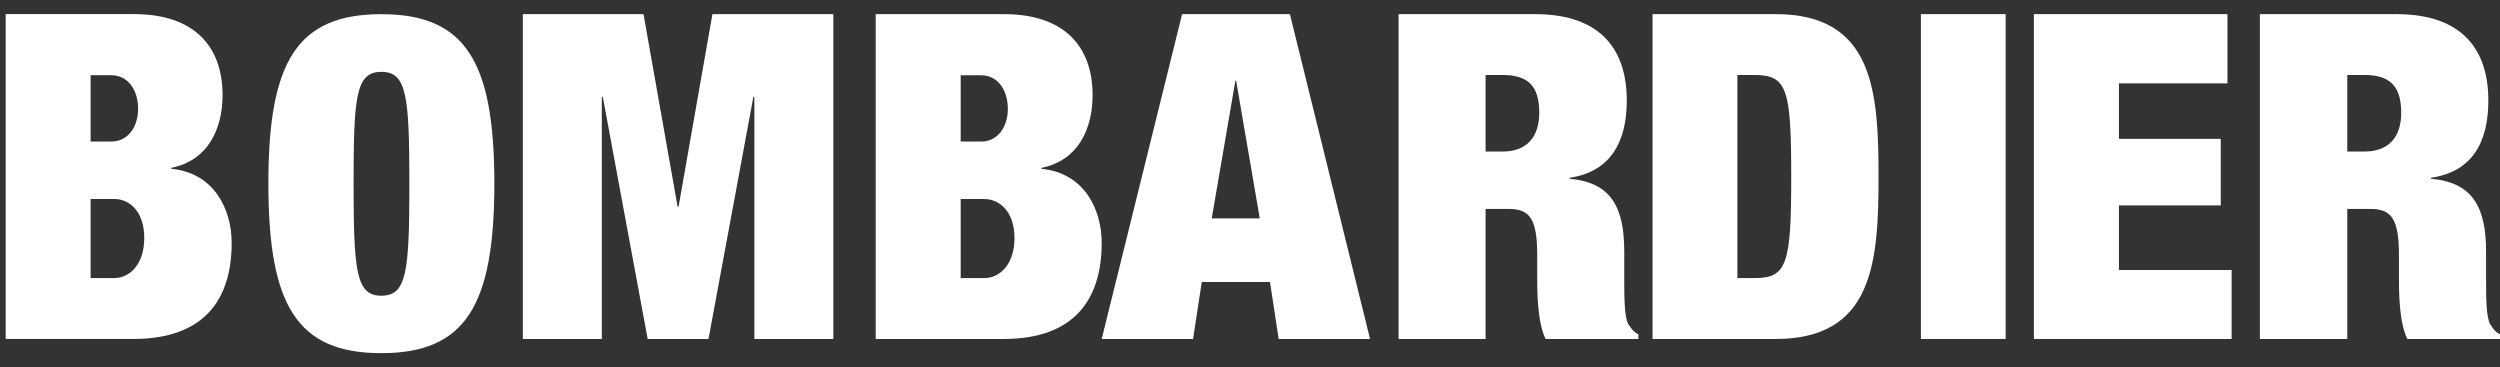 <?xml version="1.0" encoding="UTF-8"?> <svg xmlns="http://www.w3.org/2000/svg" width="177" height="26" viewBox="0 0 177 26" fill="none"><rect x="0" y="0" width="177" height="26" fill="#333333" stroke="none"/><path d="M0.402 0.997H9.465C13.77 0.997 15.757 3.292 15.757 6.734C15.757 9.168 14.694 11.376 12.132 11.88V11.95C15.164 12.245 16.402 14.818 16.402 17.2C16.402 21.198 14.467 23.997 9.447 23.997H0.402V0.997ZM6.415 10.02H7.879C9.099 10.02 9.779 8.925 9.779 7.708C9.779 6.421 9.099 5.326 7.879 5.326H6.415V10.037V10.02ZM6.415 19.686H8.088C9.186 19.686 10.214 18.712 10.214 16.852C10.214 14.992 9.186 14.088 8.088 14.088H6.415V19.686Z" fill="white"></path><path d="M27 1.003C32.966 1.003 35 4.372 35 12.994C35 21.617 32.966 25.003 27 25.003C21.034 25.003 19 21.634 19 12.994C19 4.354 21.034 1.003 27 1.003ZM27 20.936C28.797 20.936 28.983 19.243 28.983 13.012C28.983 6.78 28.797 5.087 27 5.087C25.203 5.087 25.034 6.78 25.034 13.012C25.034 19.243 25.22 20.936 27 20.936Z" fill="white"></path><path d="M37 1H45.56L47.974 14.63H48.043L50.44 1H59V24H53.409V6.859H53.339L50.162 24H45.856L42.678 6.859H42.608V24H37.017V1H37Z" fill="white"></path><path d="M62.017 1H71.078C75.356 1 77.356 3.295 77.356 6.737C77.356 9.171 76.296 11.379 73.739 11.883V11.952C76.765 12.248 78 14.821 78 17.203C78 21.201 76.052 24 71.061 24H62V1H62.017ZM68.017 10.023H69.461C70.678 10.023 71.356 8.927 71.356 7.711C71.356 6.424 70.678 5.329 69.461 5.329H68.017V10.04V10.023ZM68.017 19.689H69.687C70.783 19.689 71.826 18.715 71.826 16.855C71.826 14.995 70.783 14.091 69.687 14.091H68.017V19.689Z" fill="white"></path><path d="M83.693 1H91.325L97 24H90.531L89.915 19.967H85.085L84.469 24H78L83.693 1ZM87.535 5.711H87.465L85.79 15.464H89.192L87.518 5.711H87.535Z" fill="white"></path><path d="M99 1H108.673C113.385 1 115.176 3.571 115.176 7.115C115.176 10.172 113.94 12.17 111.128 12.587V12.656C114.119 12.917 114.997 14.741 114.997 17.816V19.779C114.997 20.96 114.997 22.506 115.301 22.975C115.481 23.218 115.606 23.479 116 23.67V24H109.426C108.835 22.784 108.835 20.595 108.835 19.622V18.076C108.835 15.47 108.297 14.793 106.81 14.793H105.18V24H99.018V1H99ZM105.162 10.728H106.398C108.154 10.728 108.978 9.634 108.978 7.983C108.978 6.125 108.226 5.308 106.362 5.308H105.18V10.711L105.162 10.728Z" fill="white"></path><path d="M117 1H125.705C132.652 1 133 6.476 133 12.509C133 18.541 132.634 24 125.705 24H117V1ZM123.007 19.689H124.208C126.523 19.689 126.819 18.715 126.819 12.491C126.819 6.268 126.523 5.311 124.208 5.311H123.007V19.689Z" fill="white"></path><path d="M136 1H142V24H136V1Z" fill="white"></path><path d="M144 1H157.703V5.902H150.02V9.831H157.23V14.543H150.02V19.115H158V24H144V1Z" fill="white"></path><path d="M160 1H169.666C174.382 1 176.175 3.571 176.175 7.115C176.175 10.172 174.956 12.17 172.122 12.587V12.656C175.117 12.917 176.014 14.741 176.014 17.816V19.779C176.014 20.96 176.014 22.506 176.319 22.975C176.48 23.218 176.623 23.479 177 23.67V24H170.437C169.845 22.784 169.845 20.595 169.845 19.622V18.076C169.845 15.47 169.307 14.793 167.819 14.793H166.187V24H160V1ZM166.187 10.728H167.406C169.181 10.728 170.006 9.634 170.006 7.983C170.006 6.125 169.235 5.308 167.388 5.308H166.187V10.711V10.728Z" fill="white"></path></svg> 
